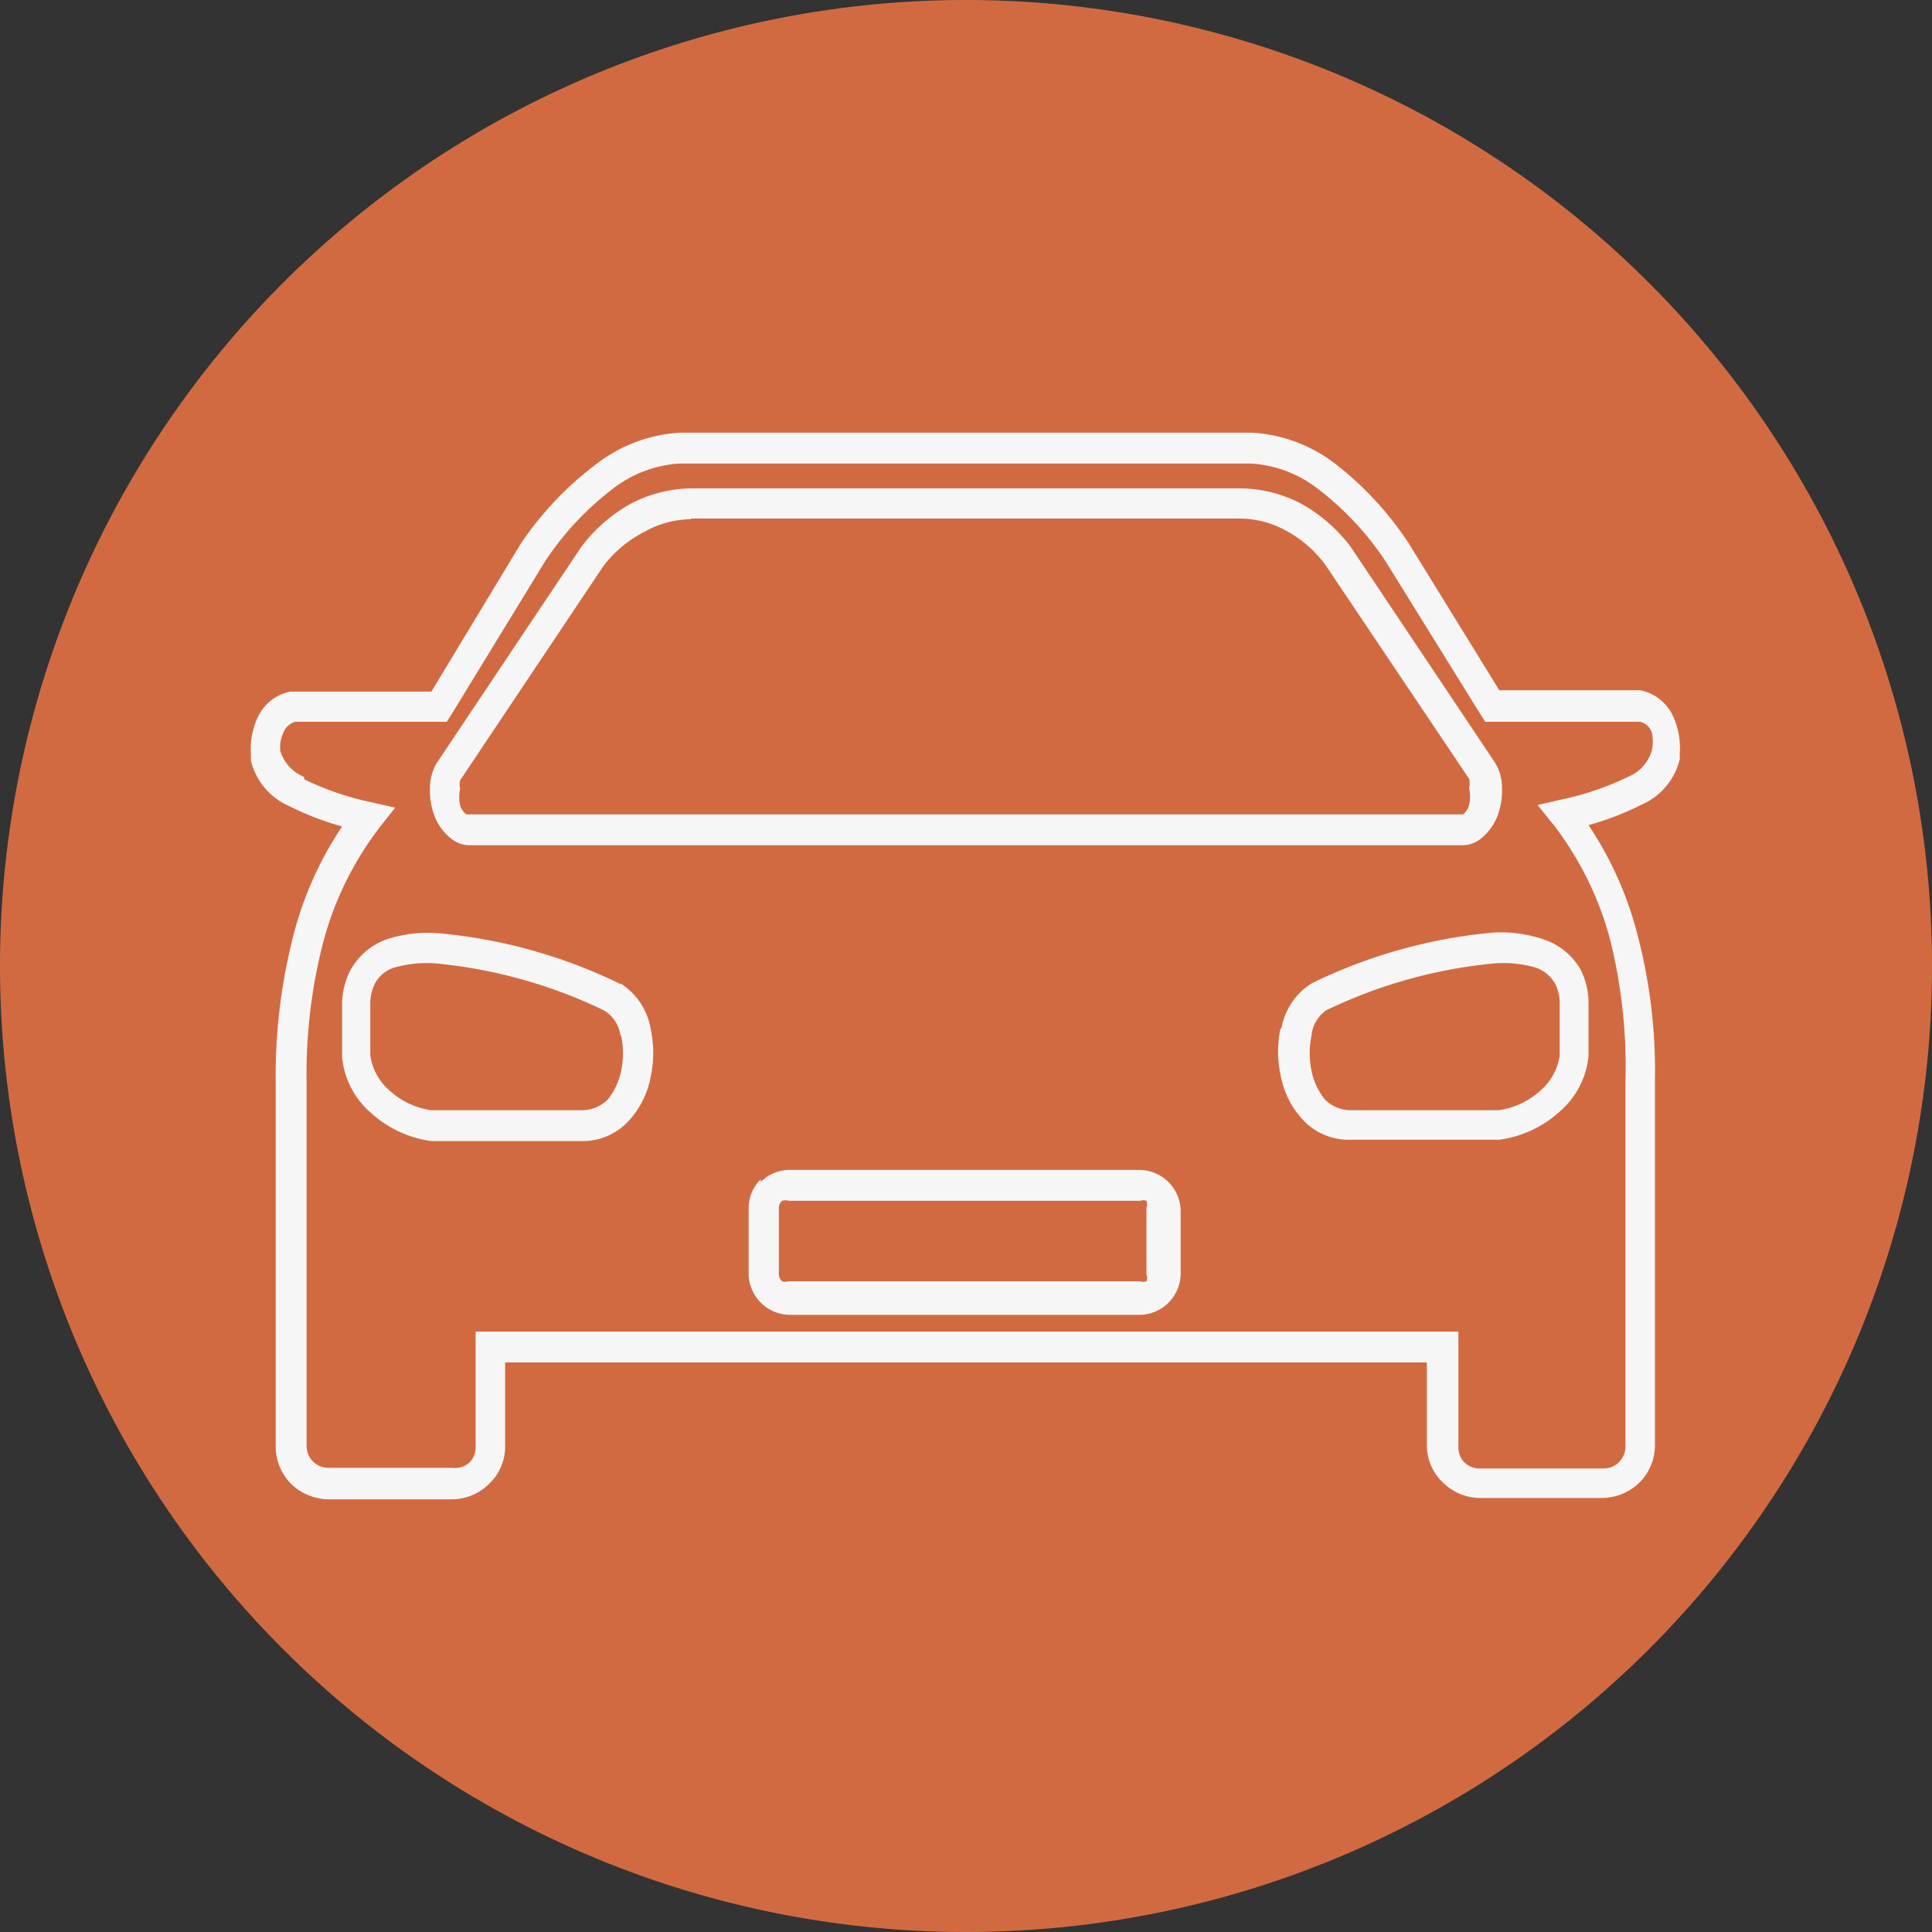 <svg xmlns="http://www.w3.org/2000/svg" viewBox="0 0 28.8 28.8"><rect x="0" y="0" width="28.8" height="28.8" fill="#333333" stroke="none"/><defs><style>.cls-1{fill:#d26a41;fill-rule:evenodd;}.cls-2{fill:#f6f6f6;}</style></defs><g id="Capa_2" data-name="Capa 2"><g id="Capa_1-2" data-name="Capa 1"><path class="cls-1" d="M14.4,0A14.4,14.4,0,1,1,0,14.4,14.4,14.4,0,0,1,14.4,0Z"/><path class="cls-2" d="M5.1,12.32a4.25,4.25,0,0,1-.78-.3h0a1,1,0,0,1-.58-.68h0s0-.06,0-.09a1.12,1.12,0,0,1,.09-.53.68.68,0,0,1,.5-.41h2.1L7.76,8.11h0A4.9,4.9,0,0,1,8.9,6.91a2.25,2.25,0,0,1,1.23-.46h8.54a2.25,2.25,0,0,1,1.23.46A4.9,4.9,0,0,1,21,8.1h0l1.35,2.19h2.1a.68.68,0,0,1,.5.41h0a1.12,1.12,0,0,1,.09.53s0,.06,0,.09h0a1,1,0,0,1-.58.68,4.25,4.25,0,0,1-.78.3,5.27,5.27,0,0,1,.71,1.56,8,8,0,0,1,.28,2.25h0v5.44a.79.79,0,0,1-.23.55h0a.81.81,0,0,1-.56.23H22.06a.79.79,0,0,1-.55-.23h0a.76.76,0,0,1-.24-.55V20.31H7.53v1.26a.76.76,0,0,1-.24.55h0a.79.79,0,0,1-.55.23H4.9a.81.81,0,0,1-.56-.23h0a.79.79,0,0,1-.23-.55V16.13h0a8.4,8.4,0,0,1,.28-2.25,5.27,5.27,0,0,1,.71-1.56Zm-.56-.7a4.33,4.33,0,0,0,1,.34l.35.08-.22.28A4.85,4.85,0,0,0,4.83,14a7.84,7.84,0,0,0-.26,2.12h0v5.44a.33.33,0,0,0,.1.23h0a.32.32,0,0,0,.23.09H6.74A.32.32,0,0,0,7,21.8H7a.32.32,0,0,0,.09-.23V19.85H21.74v1.72a.32.32,0,0,0,.09.23h0a.32.32,0,0,0,.23.09H23.9a.32.32,0,0,0,.23-.09h0a.33.33,0,0,0,.1-.23V16.13h0A7.84,7.84,0,0,0,24,14a4.85,4.85,0,0,0-.83-1.69L22.92,12l.35-.08a4.33,4.33,0,0,0,1-.34.61.61,0,0,0,.35-.38h0v0a.59.59,0,0,0,0-.29h0a.24.24,0,0,0-.17-.15H22.14l-.07-.11L20.65,8.36a4.46,4.46,0,0,0-1-1.07,1.8,1.8,0,0,0-1-.38H10.13a1.8,1.8,0,0,0-1,.38,4.46,4.46,0,0,0-1,1.07L6.73,10.65l-.07.11H4.4a.26.26,0,0,0-.17.15.5.5,0,0,0-.05.29v0h0a.61.61,0,0,0,.35.38ZM10.3,7.74a1.44,1.44,0,0,0-.68.18A1.83,1.83,0,0,0,9,8.43H9l-2.14,3.2h0a.25.25,0,0,0,0,.13.55.55,0,0,0,0,.25h0a.27.27,0,0,0,.09.13H21.81A.27.27,0,0,0,21.9,12a.55.55,0,0,0,0-.25.32.32,0,0,0,0-.14l-2.15-3.2h0a1.78,1.78,0,0,0-.58-.5,1.44,1.44,0,0,0-.68-.18H10.3Zm-.9-.23a2,2,0,0,1,.9-.23h8.2a2,2,0,0,1,.9.23,2.35,2.35,0,0,1,.74.65h0l2.14,3.2h0a.7.7,0,0,1,.11.38,1.08,1.08,0,0,1-.07.43.79.79,0,0,1-.27.35h0a.44.44,0,0,1-.25.08H7a.44.44,0,0,1-.25-.08h0a.79.79,0,0,1-.27-.35h0a1.05,1.05,0,0,1-.07-.43.7.7,0,0,1,.11-.38h0l2.14-3.2h0a2.35,2.35,0,0,1,.74-.65ZM11.76,17.9a.18.18,0,0,0-.1,0h0a.14.14,0,0,0-.05.1V19a.14.14,0,0,0,.05.1.13.13,0,0,0,.09,0H17a.13.13,0,0,0,.09,0,.13.13,0,0,0,0-.1V18a.13.13,0,0,0,0-.1.13.13,0,0,0-.09,0Zm-.42-.28a.6.6,0,0,1,.42-.18H17a.62.62,0,0,1,.6.6V19a.62.62,0,0,1-.6.6H11.76a.62.62,0,0,1-.6-.6V18a.6.6,0,0,1,.18-.42Zm8.43-2.56a.52.52,0,0,0-.22.38,1.29,1.29,0,0,0,0,.52,1,1,0,0,0,.2.43h0a.55.55,0,0,0,.38.16h2.21a1.16,1.16,0,0,0,.63-.3.84.84,0,0,0,.28-.52v-.8a.67.67,0,0,0-.07-.27.53.53,0,0,0-.3-.24h0a1.76,1.76,0,0,0-.59-.06h0a7.36,7.36,0,0,0-2.52.7Zm-.67.28a1,1,0,0,1,.45-.68h0a7.73,7.73,0,0,1,2.73-.76A2,2,0,0,1,23,14h0a1,1,0,0,1,.56.45,1.12,1.12,0,0,1,.12.47h0v.82h0a1.25,1.25,0,0,1-.43.83,1.67,1.67,0,0,1-.9.42H20.12a.93.93,0,0,1-.71-.31h0a1.33,1.33,0,0,1-.32-.65,1.69,1.69,0,0,1,0-.71Zm-9.85-.68a1,1,0,0,1,.45.68,1.69,1.69,0,0,1,0,.71,1.33,1.33,0,0,1-.32.65.93.93,0,0,1-.71.31H6.43a1.67,1.67,0,0,1-.9-.42,1.25,1.25,0,0,1-.43-.83h0v-.82h0a1.12,1.12,0,0,1,.12-.47A1,1,0,0,1,5.77,14h0a2,2,0,0,1,.75-.09,7.73,7.73,0,0,1,2.73.76Zm0,.78A.52.52,0,0,0,9,15.06H9a7.36,7.36,0,0,0-2.52-.7h0a1.79,1.79,0,0,0-.59.06h0a.49.49,0,0,0-.3.24.67.67,0,0,0-.07.27v.8a.84.84,0,0,0,.28.52,1.16,1.16,0,0,0,.63.3H8.68a.55.55,0,0,0,.38-.16,1,1,0,0,0,.2-.43,1.29,1.29,0,0,0,0-.52Z"/></g></g></svg>